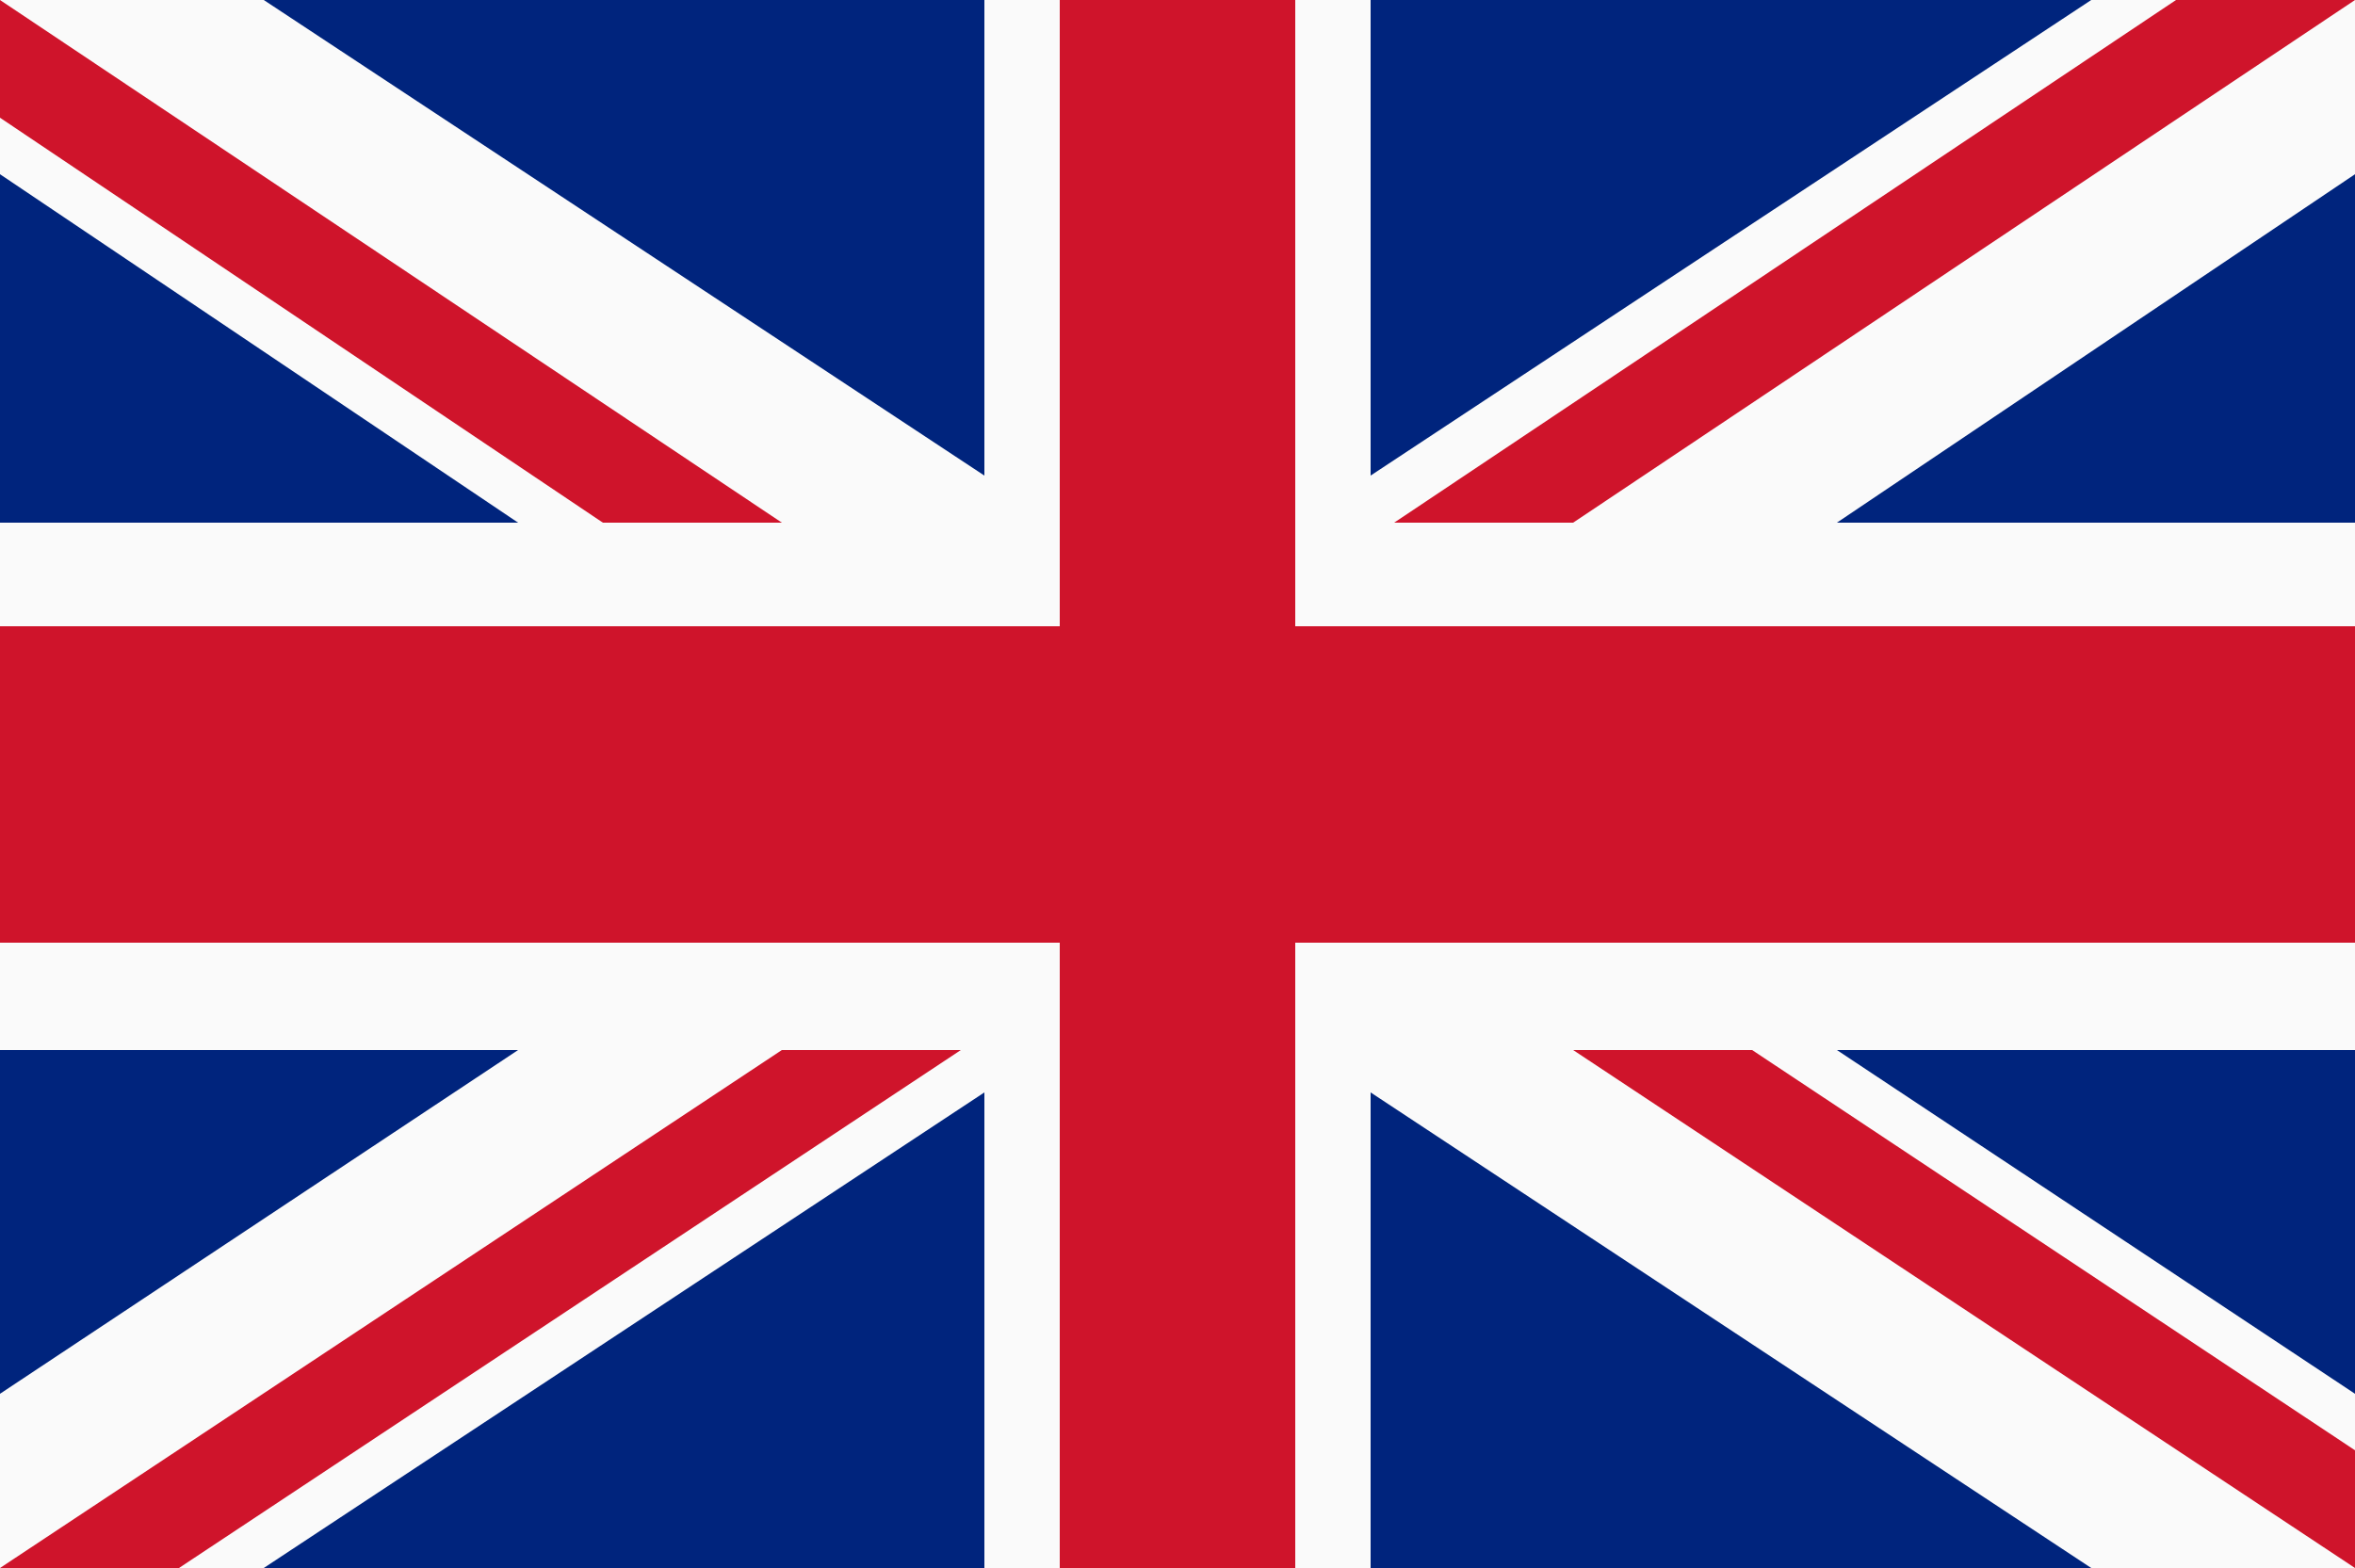 <svg id="Ebene_1" data-name="Ebene 1" xmlns="http://www.w3.org/2000/svg" viewBox="0 0 50 33.3"><rect width="50" height="33.33" style="fill:#fafafa"/><rect x="22.5" width="5" height="33.33" style="fill:#cf142b"/><rect y="13.3" width="50" height="6.72" style="fill:#cf142b"/><polygon points="20.9 0 5.6 0 20.9 10.1 20.9 0" style="fill:#00247d"/><polygon points="0 11.1 11 11.1 0 3.7 0 11.1" style="fill:#00247d"/><polygon points="16.6 11.1 0 0 0 2.5 12.8 11.1 16.6 11.1" style="fill:#cf142b"/><polygon points="33.4 22.3 50 33.3 50 30.8 37.2 22.3 33.4 22.3" style="fill:#cf142b"/><polygon points="29.1 33.3 44.4 33.3 29.1 23.2 29.1 33.3" style="fill:#00247d"/><polygon points="50 22.3 39 22.3 50 29.6 50 22.3" style="fill:#00247d"/><polygon points="50 11.1 50 3.7 39 11.1 50 11.1" style="fill:#00247d"/><polygon points="29.6 11.1 33.4 11.1 50 0 46.2 0 29.6 11.1" style="fill:#cf142b"/><polygon points="29.1 0 29.1 10.1 44.4 0 29.1 0" style="fill:#00247d"/><polygon points="0 22.3 0 29.6 11 22.3 0 22.3" style="fill:#00247d"/><polygon points="20.9 33.3 20.9 23.2 5.6 33.3 20.9 33.3" style="fill:#00247d"/><polygon points="16.6 22.3 0 33.3 3.8 33.3 20.4 22.3 16.6 22.3" style="fill:#cf142b"/></svg>